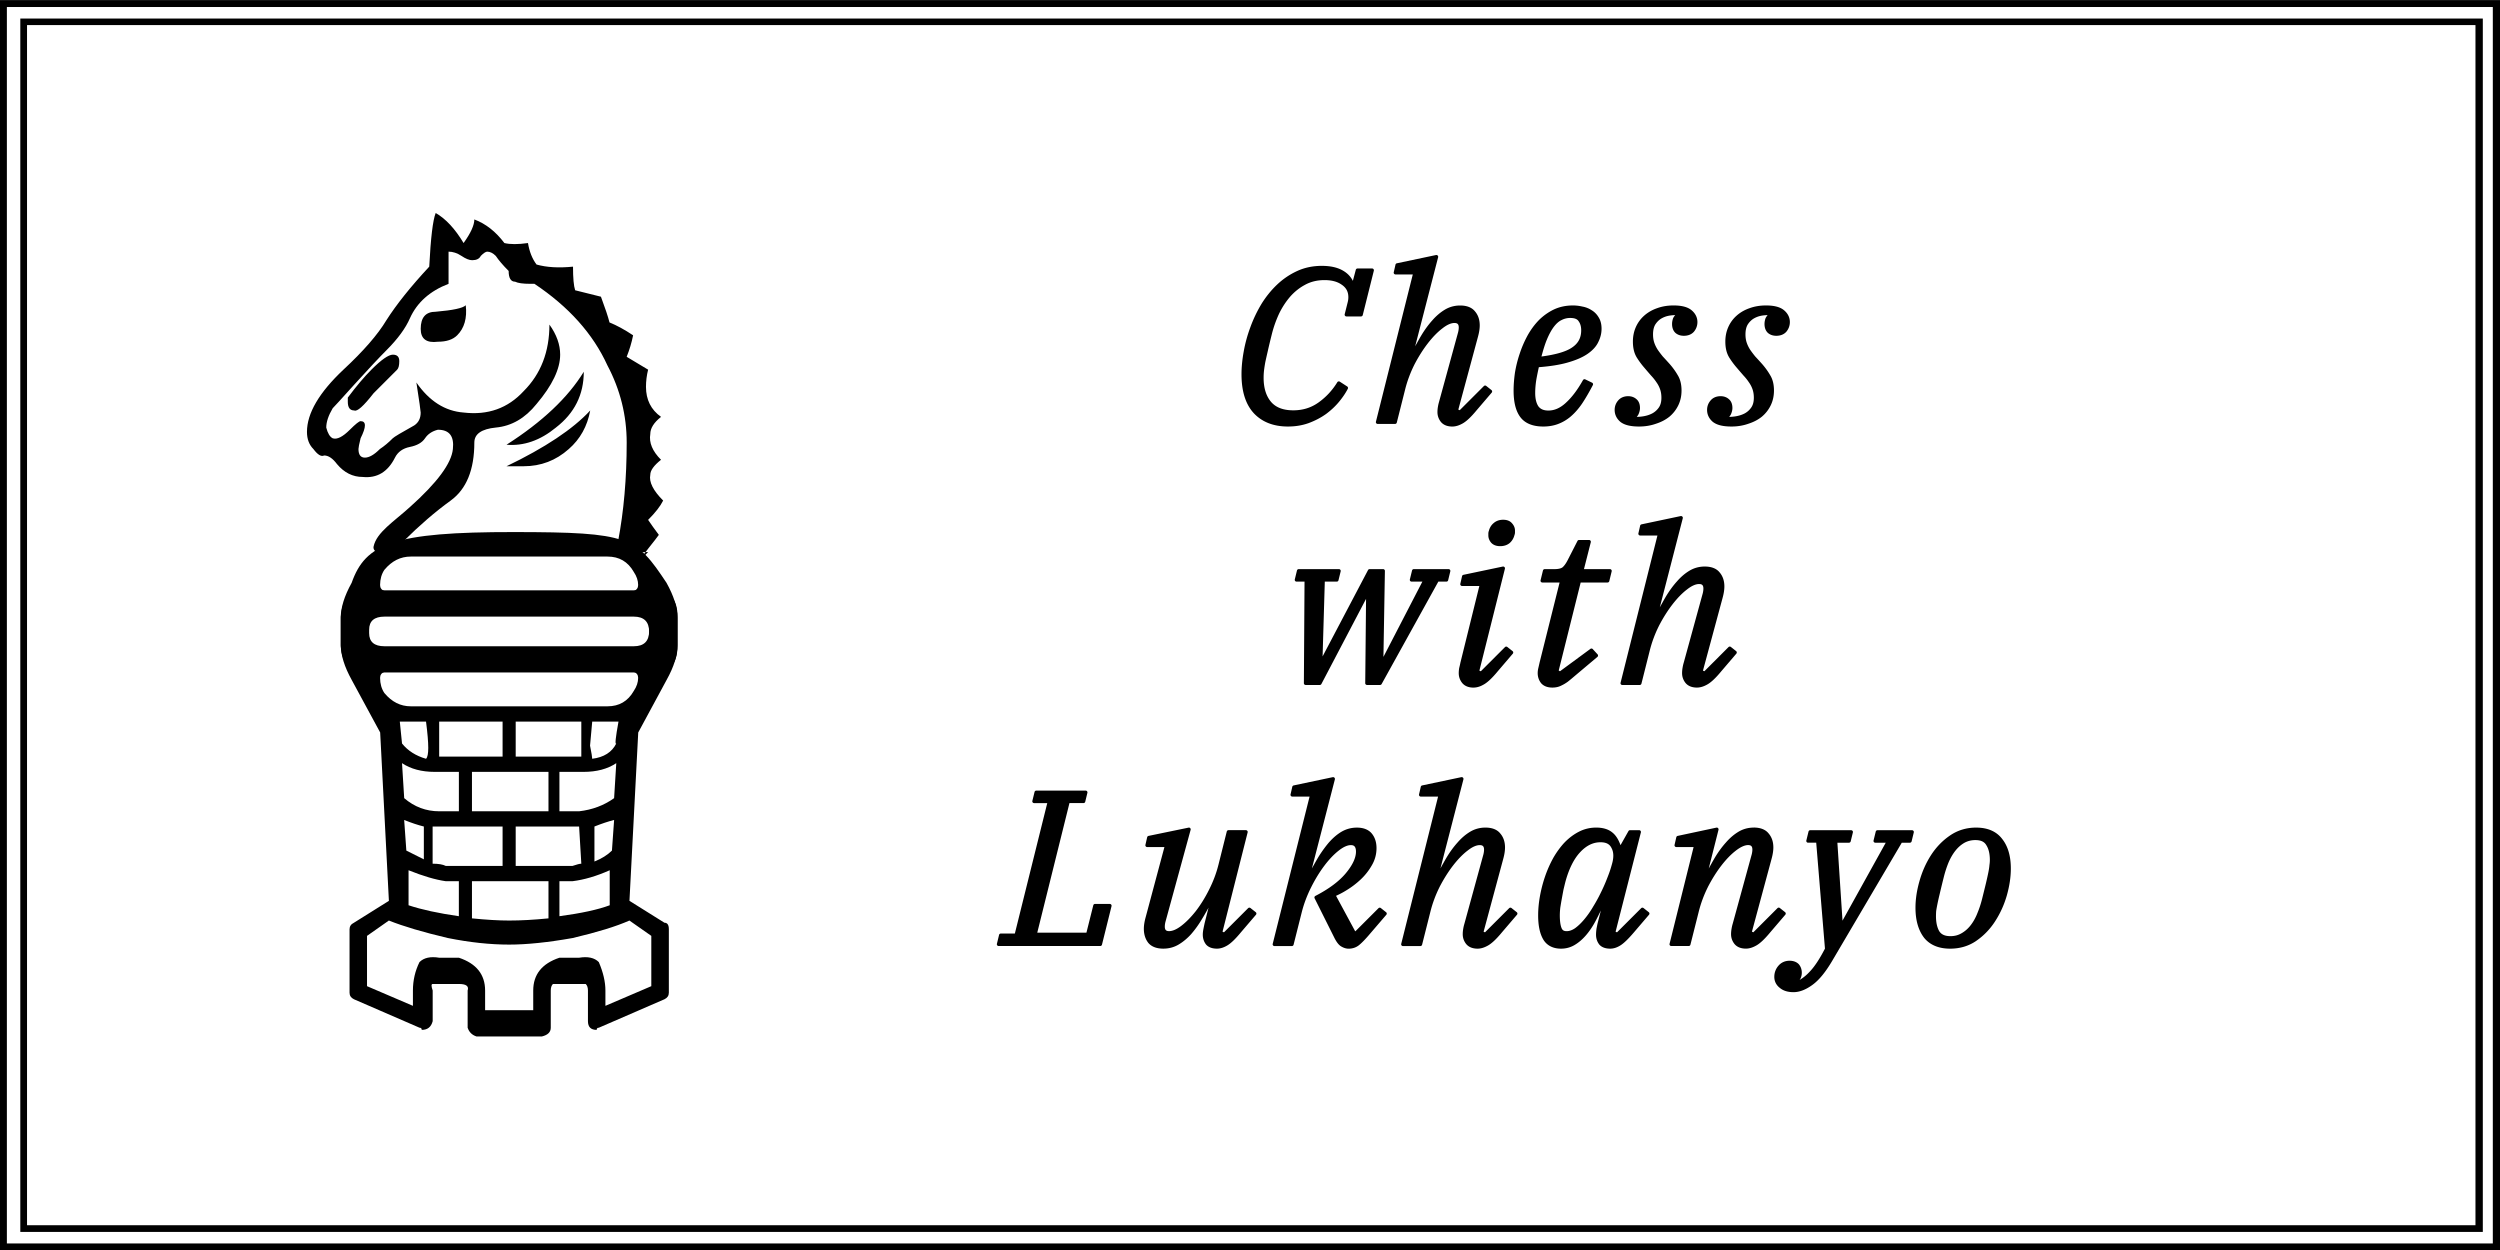 <?xml version="1.0" encoding="UTF-8"?>
<svg width="16cm" height="8cm" version="1.1" viewBox="0 0 160 80" xmlns="http://www.w3.org/2000/svg"><rect x="0" y="0" width="160" height="80" fill="#808080" stroke="none"/><title>Chess with Lukhanyo logo (c)</title><g transform="translate(-53.63 -69.65)"><g transform="matrix(1 0 0 .997 3.074e-5 .648)" fill-rule="evenodd" stroke-dashoffset="13.17" stroke-linecap="square"><path d="m53.63 69.22v80.25h160v-80.25zm.873.875h158.3v78.5h-158.3z" style="paint-order:stroke fill markers"/><path d="m54.07 69.66h159.1v79.37h-159.1z" fill="#fff" style="paint-order:stroke fill markers"/><path d="m54.93 70.4v77.89h157.6v-77.89zm.854.856h155.9v76.18h-155.9z" style="paint-order:stroke fill markers"/><path d="m55.36 70.82h156.7v77.04h-156.7z" fill="#fff" style="paint-order:stroke fill markers"/></g><g transform="matrix(.79 0 0 -.79 -157.5 451.5)"><path d="m318.6 433.4c.829 0 1.243-.414 1.243-1.242 0-1.297-.414-1.95-1.243-1.95h-20.2c-.945 0-1.359.711-1.242 2.129 0 .707.414 1.063 1.242 1.063zm-20.2-6.203c-.238.355-.355.769-.355 1.242s.472.648 1.418.531h18.07c.945.117 1.418-.058 1.418-.531 0-.356-.117-.711-.356-1.063-.472-.828-1.179-1.242-2.125-1.242h-15.94c-.828 0-1.535.356-2.125 1.063zm16.83-5.313c0 .117-.058.473-.176 1.063l.176 1.949h2.129c-.238-1.301-.297-1.891-.18-1.774-.351-.707-1.003-1.121-1.949-1.238zm-.707-1.062c1.063 0 1.949.234 2.656.707l-.175-2.836c-.828-.59-1.774-.942-2.836-1.063h-1.594v3.192zm-5.492 4.074h5.316v-2.836h-5.316zm2.656-4.074v-3.192h-6.199v3.192zm-8.855 4.074h5.137v-2.836h-5.137zm-1.242-11.16c-.473.238-.946.472-1.418.711l-.176 2.48c.59-.238 1.121-.414 1.594-.531zm2.836-4.606c-1.657.239-3.012.532-4.075.887v2.836c1.18-.473 2.184-.77 3.012-.887h1.063zm-1.063 4.075c-.238.121-.594.179-1.062.179v3.012h.531 5.137v-3.191zm8.324-4.25c-1.179-.118-2.242-.176-3.187-.176-.828 0-1.832.058-3.012.176v3.011h6.199zm-2.656 4.25v3.191h5.137l.179-3.012c-.121 0-.355-.058-.71-.179zm7.797 1.242c-.356-.356-.828-.649-1.418-.887v2.836c.59.234 1.121.414 1.594.531zm-3.191-2.481c.945.117 1.949.414 3.011.887v-2.836c-.945-.355-2.301-.648-4.074-.887v2.836zm-11.87 12.93c.122-.945.18-1.656.18-2.125 0-.473-.058-.77-.18-.887-.824.235-1.472.649-1.945 1.238l-.18 1.774zm-1.945-3.367c.707-.473 1.594-.707 2.656-.707h1.95v-3.192h-1.594c-1.067 0-2.008.356-2.836 1.063zm-1.066-12.75c1.183-.473 2.777-.946 4.785-1.418 1.773-.356 3.426-.531 4.961-.531 1.418 0 3.129.175 5.137.531 2.007.472 3.542.945 4.605 1.418l1.773-1.242v-4.075l-3.718-1.593v1.238c0 .711-.18 1.476-.535 2.305-.352.355-.883.472-1.594.355h-1.594c-1.418-.473-2.125-1.359-2.125-2.66v-1.594h-3.898v1.594c0 1.301-.707 2.187-2.125 2.66h-1.594c-.711.117-1.242 0-1.598-.355-.351-.711-.531-1.477-.531-2.305v-1.238l-3.719 1.593v4.075zm22.5 19.49c.593 1.063.886 2.008.886 2.832v2.305c0 1.418-.648 2.125-1.949 2.125h-23.38c-1.183 0-1.832-.707-1.949-2.125v-2.305c0-.824.293-1.769.883-2.832l2.305-4.254.707-13.64-2.832-1.774c-.239-.117-.356-.293-.356-.531v-5.137c0-.238.117-.414.356-.531l5.312-2.305c.121 0 .18-.058.18-.176.473 0 .765.235.887.707v2.481c-.122.355-.122.531 0 .531h.531 1.594c.589 0 .824-.176.707-.531v-3.012c.117-.355.355-.59.711-.707h5.312c.473.117.711.352.711.707v3.012c0 .238.059.414.176.531h.531 1.594.531c.121-.117.18-.293.18-.531v-2.481c0-.472.234-.707.707-.707 0 .118.058.176.176.176l5.316 2.305c.238.117.355.293.355.531v5.137c0 .355-.117.531-.355.531l-2.836 1.774.711 13.64z"/><path d="m299.6 454.1c0-.345-.058-.579-.173-.694-.234-.234-.87-.87-1.912-1.913-.812-1.042-1.333-1.506-1.564-1.391-.348 0-.521.234-.521.698v.345c.694.927 1.333 1.683 1.912 2.262.808.812 1.391 1.215 1.737 1.215.348 0 .521-.173.521-.521zm10.08-8.517h-1.391c3.128 1.506 5.389 3.012 6.78 4.518-.234-1.272-.812-2.319-1.74-3.127-1.042-.927-2.258-1.391-3.649-1.391zm-8.344 11.13c0 .927.406 1.387 1.216 1.387 1.391.119 2.204.291 2.433.525.119-1.046-.115-1.855-.694-2.433-.348-.349-.87-.522-1.564-.522-.927-.119-1.391.231-1.391 1.043zm10.95-7.999c-1.273-1.043-2.607-1.507-3.998-1.388 2.897 1.851 4.982 3.822 6.259 5.911 0-1.855-.754-3.362-2.261-4.522zm5.039-9.21c.464 2.433.698 5.097.698 7.995 0 2.2-.521 4.289-1.564 6.259-1.161 2.549-3.131 4.749-5.91 6.604h-.348c-.579 0-.985.057-1.22.172-.344 0-.521.291-.521.87-.464.464-.808.87-1.042 1.219-.231.231-.464.345-.694.345-.116 0-.291-.115-.522-.345-.115-.234-.348-.348-.698-.348-.23 0-.521.115-.865.348-.349.231-.698.345-1.047.345v-2.606c-1.506-.579-2.549-1.507-3.127-2.783-.349-.809-.985-1.679-1.913-2.607-.578-.578-1.448-1.506-2.606-2.783-1.042-1.157-1.621-1.794-1.74-1.908-.345-.583-.522-1.104-.522-1.567.12-.464.291-.752.522-.866.348-.119.812.115 1.391.694.463.463.754.694.869.694.231 0 .349-.115.349-.345 0-.234-.119-.579-.349-1.042-.115-.464-.172-.755-.172-.87 0-.464.172-.698.521-.698.344 0 .752.234 1.215.698.349.23.698.521 1.043.87.115.115.698.463 1.74 1.042.349.231.521.579.521 1.043 0 .115-.115.927-.348 2.433 1.042-1.506 2.319-2.319 3.825-2.433 1.97-.234 3.591.348 4.868 1.736 1.391 1.391 2.085 3.189 2.085 5.389.579-.808.87-1.621.87-2.433 0-1.158-.636-2.491-1.912-3.997-.928-1.158-2.028-1.794-3.304-1.912-1.158-.116-1.737-.522-1.737-1.216 0-2.204-.64-3.768-1.912-4.695-1.277-.927-2.549-2.027-3.826-3.3zm2.434-.87c-9.008-.399-18.51-.266-21.8-.041-.349.024-.482.288-.442.48.238 1.156 1.655 2.028 2.95 3.209 2.204 1.97 3.361 3.533 3.476 4.695.115 1.042-.287 1.564-1.216 1.564-.463-.115-.812-.349-1.042-.694-.234-.349-.641-.583-1.219-.698-.579-.115-.985-.406-1.216-.87-.582-1.158-1.448-1.679-2.61-1.564-.808 0-1.506.349-2.085 1.043-.348.463-.694.698-1.042.698-.234-.119-.522.057-.87.521-.348.348-.521.808-.521 1.391 0 1.506.985 3.185 2.954 5.04 1.622 1.506 2.783 2.84 3.476 3.997.813 1.277 1.97 2.725 3.476 4.347.119 2.319.291 3.767.522 4.346.812-.463 1.567-1.277 2.261-2.433.579.808.87 1.448.87 1.912.927-.348 1.737-.985 2.434-1.912.463-.115 1.1-.115 1.912 0 .115-.698.344-1.277.694-1.741.812-.23 1.798-.287 2.954-.172 0-.928.058-1.564.173-1.913.464-.115 1.162-.291 2.089-.521.345-.927.579-1.621.694-2.085.579-.234 1.219-.579 1.912-1.042-.115-.583-.29-1.162-.521-1.741.579-.348 1.158-.694 1.737-1.042-.115-.464-.173-.928-.173-1.391 0-1.043.406-1.855 1.219-2.434-.583-.463-.87-.927-.87-1.391-.115-.694.173-1.391.87-2.085-.583-.463-.87-.869-.87-1.215-.115-.583.231-1.277 1.043-2.089-.234-.464-.637-.985-1.219-1.564.234-.348.521-.751.869-1.215-.23-.348-1.36-1.689-1.708-2.268z"/><path d="m318.6 431c.829 0 1.243.414 1.243 1.242 0 1.297-.414 1.95-1.243 1.95h-20.2c-.945 0-1.359-.711-1.242-2.129 0-.707.414-1.063 1.242-1.063zm-20.2 6.203c-.238-.355-.355-.769-.355-1.242s.472-.648 1.418-.531h18.07c.945-.117 1.418.058 1.418.531 0 .356-.117.711-.356 1.063-.472.828-1.179 1.242-2.125 1.242h-15.94c-.828 0-1.535-.356-2.125-1.063zm22.85-1.066c.593-1.063.886-2.008.886-2.832v-2.305c0-1.418-.648-2.125-1.949-2.125h-23.38c-1.183 0-1.832.707-1.949 2.125v2.305c0 .824.293 1.769.883 2.832 1.123 3.181 3.353 4.123 13.16 4.114 9.375-.009 9.871-.388 12.35-4.114z"/></g><g transform="matrix(.307 0 0 .307 -268.3 -42.6)" style="white-space:pre" aria-label="Chess
with
Lukhanyo"><path d="m1348 418.8-8.164 1.723a.373.373 0 00-.287.281l-.363 1.588a.373.373 0 00.363.457h3.607l-7.686 30.7a.373.373 0 00.361.463h3.627a.373.373 0 00.361-.281l1.725-6.848a.373.373 0 000-.002c.446-1.786 1.085-3.512 1.918-5.18v-.006c.867-1.673 1.807-3.164 2.818-4.473 1.013-1.311 2.02-2.344 3.016-3.105a.373.373 0 00.01-.006c.991-.787 1.841-1.143 2.533-1.143.359 0 .56.085.686.215.126.13.213.348.213.727 0 .265-.041.586-.127.959l-3.984 14.54c-3e-4.001 4e-4.003 0 .004v.004c-.094.316-.174.661-.236 1.035-.064.382-.096.75-.096 1.104 0 .776.262 1.493.766 2.098a.373.373 0 00.01.008c.535.606 1.343.898 2.32.898.718 0 1.462-.238 2.228-.686.797-.465 1.703-1.337 2.773-2.621v-.004l3.215-3.76a.373.373 0 00-.053-.535l-1.088-.861a.373.373 0 00-.494.029l-5.035 5.033-.291-.129 4.088-15.15v-.002c.248-.899.377-1.7.377-2.41 0-1.155-.329-2.148-.994-2.916-.66-.827-1.733-1.223-3.098-1.223-1.151 0-2.221.293-3.184.871-.945.567-1.822 1.319-2.631 2.252-.802.895-1.555 1.925-2.26 3.09a.373.373 0 00-0 .002c-.442.743-.865 1.52-1.293 2.289l4.787-18.56a.373.373 0 00-.438-.459zm-23.81 2.26c-1.862 0-3.583.359-5.146 1.078-1.548.712-2.943 1.657-4.182 2.834-1.234 1.172-2.327 2.528-3.279 4.064a.373.373 0 00-0 .006c-.919 1.532-1.684 3.143-2.297 4.828-.612 1.652-1.073 3.334-1.379 5.049-.306 1.682-.459 3.261-.459 4.738 0 3.506.831 6.225 2.545 8.098a.373.373 0 000 .002c1.737 1.863 4.144 2.795 7.123 2.795 1.549 0 2.983-.234 4.297-.703a.373.373 0 00.01-.002c1.327-.494 2.519-1.111 3.576-1.857a.373.373 0 00.01-.004c1.05-.772 1.967-1.625 2.744-2.557.77-.925 1.387-1.839 1.855-2.744a.373.373 0 00-.127-.484l-1.541-.998a.373.373 0 00-.521.117c-1.034 1.683-2.328 3.081-3.891 4.201-1.541 1.105-3.285 1.654-5.271 1.654-2.136 0-3.653-.598-4.66-1.773-1.02-1.22-1.541-2.875-1.541-5.02 0-.531.029-1.045.088-1.543.06-.504.15-1.089.27-1.748.15-.691.329-1.485.539-2.385a.373.373 0 000-.002c.211-.933.482-2.066.814-3.395.357-1.429.849-2.829 1.475-4.199.651-1.359 1.432-2.563 2.344-3.623v-.004c.939-1.056 1.99-1.888 3.156-2.5a.373.373 0 000-.002c1.183-.635 2.508-.953 3.996-.953 1.578 0 2.789.348 3.676 1.014a.373.373 0 00.01.004c.885.636 1.297 1.445 1.297 2.555 0 .331-.042.663-.125.998l-.637 2.541a.373.373 0 00.361.463h3.041a.373.373 0 00.361-.283l2.312-9.252a.373.373 0 00-.361-.463h-3.039a.373.373 0 00-.359.277l-.613 2.303c-.409-.798-1.022-1.513-1.961-2.072v-.002c-1.165-.711-2.672-1.051-4.5-1.051zm52.36 8.254c-1.469 0-2.813.286-4.016.856-1.156.562-2.204 1.313-3.139 2.248a.373.373 0 00-0 .004c-.902.933-1.692 2.02-2.371 3.256a.373.373 0 00-0 .004c-.645 1.199-1.183 2.458-1.613 3.779-.429 1.288-.75 2.589-.965 3.908a.373.373 0 00-0 .01c-.183 1.314-.277 2.541-.277 3.68 0 2.436.458 4.303 1.44 5.578.99 1.287 2.613 1.916 4.74 1.916 1.125 0 2.153-.174 3.076-.523v-.002c.948-.348 1.833-.868 2.648-1.559a.373.373 0 000-.002c.846-.72 1.636-1.62 2.377-2.701a.373.373 0 000-.004c.735-1.102 1.481-2.385 2.242-3.846a.373.373 0 00-.168-.508l-1.406-.68a.373.373 0 00-.488.154c-1.135 2.031-2.323 3.599-3.553 4.711a.373.373 0 00-0 .004c-1.19 1.103-2.391 1.623-3.646 1.623-1.003 0-1.657-.296-2.096-.883-.426-.642-.662-1.56-.662-2.779 0-.825.074-1.729.223-2.711.164-.929.346-1.81.535-2.664 2.391-.187 4.42-.508 6.049-.982 1.719-.491 3.101-1.09 4.146-1.818 1.037-.723 1.784-1.542 2.211-2.463.443-.89.67-1.809.67-2.742 0-.926-.192-1.726-.6-2.373-.358-.616-.838-1.112-1.426-1.475l-.01-.004c-.582-.387-1.233-.648-1.939-.777-.659-.156-1.319-.234-1.98-.234zm20.94 0c-1.215 0-2.346.189-3.387.566-1.009.347-1.903.854-2.666 1.521-.765.669-1.357 1.474-1.772 2.398-.416.928-.623 1.948-.623 3.053 0 1.256.238 2.322.732 3.18a.373.373 0 000 .01c.494.803 1.05 1.56 1.668 2.271.514.605.982 1.15 1.406 1.635a.373.373 0 00.01.01c.44.469.819.95 1.139 1.443a.373.373 0 00.01.008c.314.456.554.937.725 1.447.167.5.252 1.068.252 1.699 0 .854-.18 1.513-.521 2.012-.36.526-.812.935-1.365 1.24-.538.283-1.134.483-1.795.598-.524.095-.994.125-1.453.143.154-.217.326-.422.416-.689.163-.396.252-.787.252-1.172 0-.762-.231-1.405-.717-1.82-.463-.424-1.066-.639-1.742-.639-.868 0-1.606.307-2.102.908-.474.546-.721 1.219-.721 1.959 0 .98.429 1.847 1.223 2.508a.373.373 0 00.012.01c.861.654 2.149.939 3.855.939 1.242 0 2.401-.188 3.469-.562 8e-4-0 0-.002 0-.002 1.095-.344 2.043-.833 2.838-1.469a.373.373 0 00.01-.006c.794-.667 1.419-1.467 1.865-2.391.449-.93.672-1.957.672-3.064 0-1.255-.251-2.32-.775-3.178-.466-.807-1.009-1.568-1.629-2.281a.373.373 0 00-0-.004c-.514-.574-.997-1.105-1.451-1.59-0-.002-0-.004-.01-.006-.408-.497-.774-.98-1.094-1.445-.317-.49-.56-.988-.731-1.5-.167-.501-.252-1.066-.252-1.697 0-.859.158-1.53.447-2.031 7e-4-.001 0-.003 0-.004.334-.526.73-.93 1.189-1.229.506-.309 1.051-.522 1.643-.635.485-.092.914-.117 1.338-.137-.157.212-.328.41-.438.672a.373.373 0 00-.01.025c-.132.395-.201.782-.201 1.16 0 .766.229 1.418.709 1.861a.373.373 0 00.014.012c.465.394 1.064.586 1.736.586.862 0 1.598-.281 2.098-.852a.373.373 0 00.01-.01c.473-.575.719-1.26.719-2.004 0-.953-.431-1.805-1.223-2.465-.831-.693-2.096-.994-3.775-.994zm19.27 0c-1.215 0-2.346.189-3.387.566-1.009.347-1.903.854-2.666 1.521-.765.669-1.357 1.474-1.772 2.398-.416.928-.623 1.948-.623 3.053 0 1.256.238 2.322.732 3.18a.373.373 0 000 .01c.494.803 1.05 1.56 1.668 2.271.514.605.985 1.15 1.408 1.635a.373.373 0 00.01.01c.439.469.817.949 1.137 1.443a.373.373 0 00.01.008c.314.456.554.937.725 1.447.167.5.252 1.068.252 1.699 0 .853-.184 1.513-.525 2.012-.36.527-.809.935-1.361 1.24-.537.283-1.136.483-1.797.598-.524.095-.992.125-1.451.143.155-.217.325-.421.416-.689.163-.396.252-.788.252-1.172 0-.762-.231-1.405-.717-1.82-.463-.425-1.068-.639-1.744-.639-.868 0-1.605.307-2.1.908-.474.546-.721 1.219-.721 1.959 0 .98.429 1.847 1.223 2.508a.373.373 0 00.014.01c.86.654 2.145.939 3.852.939 1.242 0 2.401-.188 3.469-.562 8e-4-0 0-.002 0-.002 1.095-.344 2.044-.832 2.84-1.469a.373.373 0 00.01-.006c.794-.667 1.419-1.467 1.865-2.391.449-.93.672-1.957.672-3.064 0-1.255-.251-2.32-.775-3.178-.466-.807-1.009-1.568-1.629-2.281a.373.373 0 00-0-.004c-.514-.574-.997-1.105-1.451-1.59-0-.002-0-.004-.01-.006-.408-.497-.774-.98-1.094-1.445-.317-.489-.557-.987-.729-1.5-.167-.501-.254-1.066-.254-1.697 0-.859.158-1.53.447-2.031 7e-4-.001 0-.003 0-.004.335-.526.73-.93 1.19-1.229.506-.309 1.051-.522 1.642-.635.485-.092.914-.117 1.338-.137-.157.212-.328.41-.438.672a.373.373 0 00-.01.025c-.132.395-.201.782-.201 1.16 0 .766.231 1.418.711 1.861a.373.373 0 00.012.012c.465.394 1.064.586 1.736.586.862 0 1.597-.281 2.096-.852a.373.373 0 00.01-.01c.473-.575.721-1.26.721-2.004 0-.953-.431-1.805-1.223-2.465-.831-.693-2.096-.994-3.775-.994zm-40.8 2.607c.959 0 1.494.247 1.771.688a.373.373 0 00.012.019c.339.47.519 1.078.519 1.867 0 1.617-.655 2.796-2.049 3.678a.373.373 0 00-0 .002c-1.267.818-3.407 1.411-6.236 1.783.369-1.381.75-2.647 1.158-3.59a.373.373 0 000-.004c.475-1.128.975-2.023 1.49-2.682.518-.662 1.048-1.104 1.582-1.344a.373.373 0 00.014-.006c.555-.277 1.131-.412 1.74-.412zm23.04 41.3-8.164 1.725a.373.373 0 00-.287.283l-.361 1.588a.373.373 0 00.363.455h3.604l-7.686 30.7a.373.373 0 00.361.463h3.629a.373.373 0 00.361-.281l1.723-6.848a.373.373 0 000-.002c.446-1.785 1.087-3.512 1.92-5.18v-.006c.867-1.673 1.807-3.166 2.818-4.475 1.013-1.311 2.02-2.344 3.016-3.105a.373.373 0 00.01-.006c.99-.786 1.843-1.143 2.535-1.143.359 0 .557.085.682.215.125.13.213.35.213.729 0 .266-.039.587-.125.959l-3.988 14.54c-.095.318-.172.661-.234 1.033-.064.382-.096.752-.096 1.105 0 .776.262 1.493.766 2.098a.373.373 0 00.01.008c.535.606 1.343.898 2.32.898.718 0 1.462-.238 2.229-.686.797-.465 1.701-1.337 2.771-2.621v-.004l3.217-3.762a.373.373 0 00-.053-.535l-1.086-.861a.373.373 0 00-.496.029l-5.033 5.035-.293-.129 4.09-15.15v-.002c.248-.9.375-1.701.375-2.41-1e-4-1.155-.329-2.148-.994-2.916-.66-.827-1.731-1.223-3.096-1.223-1.15 0-2.224.291-3.188.869-.945.567-1.819 1.319-2.627 2.252-.802.895-1.557 1.927-2.262 3.092a.373.373 0 00-0 .002c-.442.743-.865 1.52-1.293 2.289l4.787-18.56a.373.373 0 00-.438-.459zm-37 .766c-.762 0-1.437.224-1.961.676-.506.407-.847.965-1.018 1.621-.071.183-.115.374-.115.568v.41c0 .544.207 1.063.586 1.51a.373.373 0 00.012.012c.444.481 1.096.709 1.861.709.76 0 1.43-.204 1.957-.625a.373.373 0 00.012-.01c.502-.435.841-1.002 1.012-1.66.072-.187.113-.379.113-.57v-.408c0-.55-.23-1.072-.639-1.518-.416-.486-1.059-.715-1.82-.715zm15.82 4.217a.373.373 0 00-.332.203l-2.088 4.082c-.347.664-.701 1.136-1.037 1.422-.288.217-.842.369-1.67.369h-2.041a.373.373 0 00-.361.285l-.498 2.043a.373.373 0 00.361.461h3.606l-4.193 16.77a.373.373 0 00-0 .01c-.059.268-.135.597-.225.986-.098.389-.148.768-.148 1.135 0 .771.242 1.483.713 2.088a.373.373 0 00.016.018c.535.606 1.343.898 2.32.898.354 0 .683-.035.984-.102.34-.069.686-.201 1.039-.393.361-.165.752-.403 1.184-.711a.373.373 0 00.014-.01c.429-.337.961-.779 1.598-1.324v-.002l4.578-3.852a.373.373 0 00.035-.537l-.998-1.088a.373.373 0 00-.496-.049l-6.338 4.664-.268-.15 4.578-18.35h5.605a.373.373 0 00.361-.285l.498-2.043a.373.373 0 00-.361-.461h-5.418l1.426-5.611a.373.373 0 00-.361-.465zm-15.9 5.541-8.207 1.723a.373.373 0 00-.287.281l-.363 1.588a.373.373 0 00.363.457h3.604l-3.965 16.05a.373.373 0 00-0 .018c-.058.294-.133.62-.223.979a.373.373 0 00-.01.027c-.064.381-.098.752-.098 1.107 0 .776.262 1.493.766 2.098a.373.373 0 00.01.008c.532.603 1.326.898 2.275.898.742 0 1.49-.237 2.228-.686l.01-.004c.795-.466 1.7-1.336 2.768-2.617v-.004l3.215-3.762a.373.373 0 00-.053-.535l-1.088-.861a.373.373 0 00-.494.029l-5.035 5.035-.297-.131 5.32-21.24a.373.373 0 00-.438-.455zm-42.55.535a.373.373 0 00-.361.285l-.451 1.861a.373.373 0 00.361.461h1.666l-.135 21.17a.373.373 0 00.373.375h2.947a.373.373 0 00.33-.199l9.312-17.75-.172 17.57a.373.373 0 00.373.377h2.719a.373.373 0 00.326-.193l11.82-21.35h1.686a.373.373 0 00.361-.285l.453-1.861a.373.373 0 00-.361-.461h-7.256a.373.373 0 00-.361.285l-.455 1.861a.373.373 0 00.361.461h2.246l-8.117 15.69.305-17.92a.373.373 0 00-.373-.379h-2.812a.373.373 0 00-.33.199l-9.473 18 .459-15.59h2.494a.373.373 0 00.361-.285l.455-1.861a.373.373 0 00-.361-.461zm7.113 43.37-8.162 1.723a.373.373 0 00-.287.281l-.363 1.588a.373.373 0 00.363.457h3.604l-7.686 30.7a.373.373 0 00.361.463h3.629a.373.373 0 00.361-.281l1.723-6.848v-.002c.447-1.727 1.088-3.425 1.924-5.096.838-1.676 1.748-3.166 2.73-4.477.983-1.31 1.978-2.363 2.975-3.154 1.022-.818 1.89-1.188 2.578-1.188.41 0 .64.103.803.297.163.193.275.531.275 1.053 0 1.261-.669 2.762-2.09 4.479-1.407 1.7-3.527 3.294-6.369 4.76a.373.373 0 00-.164.498l4.219 8.436a.373.373 0 00.01.012c.44.817.885 1.377 1.428 1.65.465.263.95.406 1.439.406.799 0 1.526-.243 2.133-.715a.373.373 0 000-.002c.615-.485 1.408-1.313 2.412-2.5v-.002l3.308-3.852a.373.373 0 00-.053-.535l-1.086-.861a.373.373 0 00-.496.029l-4.789 4.787h-.078l-3.98-7.369c.673-.305 1.388-.666 2.228-1.191v-.002c1.019-.618 1.974-1.344 2.867-2.176.931-.87 1.711-1.849 2.334-2.938.668-1.113 1.008-2.335 1.008-3.639 0-1.215-.328-2.251-.994-3.051-.687-.824-1.759-1.223-3.1-1.223-1.119 0-2.17.276-3.131.82a.373.373 0 00-.01.002c-.915.536-1.774 1.259-2.582 2.16a.373.373 0 00-.01.004c-.77.893-1.52 1.92-2.254 3.082a.373.373 0 00-0 .006c-.474.783-.931 1.618-1.391 2.443l4.791-18.57a.373.373 0 00-.438-.459zm26.79 0-8.164 1.723a.373.373 0 00-.287.281l-.363 1.588a.373.373 0 00.363.457h3.606l-7.686 30.7a.373.373 0 00.361.463h3.629a.373.373 0 00.361-.281l1.725-6.85a.373.373 0 000-.002c.446-1.786 1.085-3.51 1.918-5.178v-.006c.867-1.673 1.805-3.166 2.816-4.475 1.013-1.311 2.022-2.344 3.018-3.105a.373.373 0 00.01-.006c.991-.787 1.841-1.143 2.533-1.143.359 0 .558.085.684.215.125.13.213.35.213.729 0 .267-.039.588-.125.959l-3.986 14.54c-.095.316-.174.66-.236 1.033-.064.382-.096.75-.096 1.104 0 .776.262 1.493.766 2.098a.373.373 0 00.01.008c.535.606 1.342.9 2.32.9.719 0 1.461-.241 2.227-.688.796-.465 1.701-1.335 2.771-2.619v-.004l3.215-3.76a.373.373 0 00-.053-.535l-1.088-.861a.373.373 0 00-.494.029l-5.033 5.033-.291-.129 4.088-15.16v-.002c.248-.899.377-1.7.377-2.41 0-1.155-.33-2.147-.994-2.914-.66-.827-1.733-1.223-3.098-1.223-1.151 0-2.22.291-3.184.869-.945.567-1.822 1.321-2.631 2.254-.802.895-1.555 1.923-2.26 3.088a.373.373 0 00-0 .002c-.441.742-.866 1.519-1.293 2.287l4.789-18.55a.373.373 0 00-.438-.459zm-88.61 2.803a.373.373 0 00-.361.285l-.455 1.859a.373.373 0 00.361.461h2.744l-6.754 27.19h-2.93a.373.373 0 00-.361.285l-.451 1.859a.373.373 0 00.361.461h21.18a.373.373 0 00.361-.283l1.994-8.029a.373.373 0 00-.361-.463h-3.082a.373.373 0 00-.361.283l-1.428 5.705h-10.25l6.709-27.01h2.93a.373.373 0 00.361-.285l.451-1.859a.373.373 0 00-.361-.461zm116.7 7.711c-1.265 0-2.462.287-3.572.857-1.096.564-2.095 1.316-2.998 2.25a.373.373 0 00-.01.006c-.868.93-1.655 2.011-2.363 3.242a.373.373 0 00-0 .006c-.676 1.229-1.245 2.519-1.705 3.869-.46 1.348-.811 2.712-1.057 4.092-.245 1.38-.369 2.703-.369 3.967 0 2.158.352 3.855 1.1 5.09a.373.373 0 000 .004c.76 1.223 2.039 1.855 3.672 1.855.998 0 1.93-.247 2.772-.732.826-.476 1.598-1.124 2.316-1.936.747-.84 1.425-1.83 2.041-2.969v-.002c.394-.712.785-1.538 1.178-2.33l-.688 2.695a.373.373 0 00-0 .01c-.062.277-.138.643-.229 1.098a.373.373 0 00-0 .023c-.063.465-.096.873-.096 1.229 0 .766.224 1.461.666 2.039a.373.373 0 00.016.019c.51.583 1.303.856 2.277.856.719 0 1.438-.243 2.148-.695.73-.464 1.615-1.328 2.715-2.611l3.221-3.764a.373.373 0 00-.053-.535l-1.088-.861a.373.373 0 00-.494.029l-5.035 5.033-.295-.131 5.273-20.7a.373.373 0 00-.361-.465h-1.904a.373.373 0 00-.324.189l-1.656 2.936c-.403-1.123-.944-2.033-1.688-2.629-.84-.703-1.992-1.039-3.408-1.039zm32.87 0c-1.151 0-2.222.291-3.186.869-.945.567-1.821 1.321-2.629 2.254-.802.895-1.555 1.923-2.26 3.088a.373.373 0 00-0 .002c-.446.75-.875 1.535-1.307 2.312l2.035-8.061a.373.373 0 00-.44-.457l-8.072 1.723a.373.373 0 00-.285.281l-.363 1.588a.373.373 0 00.363.457h3.606l-5.01 20.17a.373.373 0 00.361.463h3.627a.373.373 0 00.361-.281l1.725-6.85a.373.373 0 000-.002c.447-1.786 1.088-3.51 1.922-5.178v-.006c.867-1.674 1.805-3.166 2.816-4.475 1.013-1.311 2.022-2.344 3.018-3.105a.373.373 0 000-.002c1.023-.789 1.88-1.146 2.537-1.146.359 0 .558.085.684.215.125.13.213.35.213.729 0 .264-.041.586-.127.959l-3.986 14.54c-.095.318-.172.661-.234 1.033-.064.38-.098.749-.098 1.104 0 .776.262 1.493.766 2.098a.373.373 0 00.01.008c.535.606 1.342.9 2.32.9.719 0 1.462-.241 2.228-.688.796-.465 1.701-1.335 2.772-2.619v-.004l3.215-3.76a.373.373 0 00-.053-.535l-1.088-.861a.373.373 0 00-.494.029l-5.033 5.033-.291-.129 4.088-15.16v-.002c.248-.899.377-1.7.377-2.41 0-1.155-.329-2.147-.994-2.914-.66-.827-1.733-1.223-3.098-1.223zm46.38 0c-2.032 0-3.868.552-5.471 1.652-1.553 1.057-2.875 2.426-3.957 4.096a.373.373 0 00-0 .002c-1.049 1.635-1.849 3.438-2.402 5.406-.552 1.933-.832 3.78-.832 5.543 0 2.565.576 4.651 1.756 6.213a.373.373 0 000 .006c1.224 1.546 3.086 2.32 5.463 2.32 2.03 0 3.85-.537 5.424-1.607a.373.373 0 000-.002c1.582-1.085 2.904-2.452 3.957-4.094v-.002c1.078-1.663 1.896-3.47 2.449-5.408.552-1.963.83-3.827.83-5.59 0-2.563-.588-4.631-1.799-6.164-1.193-1.58-3.046-2.371-5.424-2.371zm-164.2.008-8.346 1.723a.373.373 0 00-.287.281l-.363 1.588a.373.373 0 00.363.457h3.598l-3.912 14.63c-.247.898-.377 1.699-.377 2.408 0 1.154.31 2.156.941 2.953a.373.373 0 00.012.014c.69.793 1.758 1.172 3.096 1.172 1.18 0 2.264-.292 3.228-.871.942-.565 1.819-1.302 2.627-2.203a.373.373 0 000-.004c.8-.923 1.537-1.952 2.211-3.086v-.002c.477-.767.919-1.57 1.367-2.365l-.822 3.258a.373.373 0 00-0 .012c-.061.276-.138.64-.229 1.096-.094.47-.144.886-.144 1.252 0 .766.226 1.461.668 2.039a.373.373 0 00.016.019c.51.582 1.301.856 2.275.856.719 0 1.451-.242 2.19-.691.764-.465 1.652-1.333 2.721-2.615v-.004l3.217-3.76a.373.373 0 00-.053-.535l-1.09-.861a.373.373 0 00-.494.029l-5.033 5.033-.299-.131 5.232-20.7a.373.373 0 00-.361-.465h-3.629a.373.373 0 00-.361.283l-1.725 6.895c-.447 1.786-1.1 3.527-1.965 5.227a.373.373 0 00-0 .004c-.837 1.674-1.762 3.164-2.773 4.473-1.013 1.28-2.019 2.299-3.016 3.061-.99.757-1.842 1.104-2.539 1.104-.359 0-.56-.085-.686-.215-.126-.13-.213-.35-.213-.729 0-.295.041-.611.123-.945v-.006c2e-4-.001-1e-4-.001 0-.002l5.26-19.22a.373.373 0 00-.435-.463zm129.6.535a.373.373 0 00-.361.285l-.453 1.859a.373.373 0 00.361.461h1.697l1.822 22.08c-1.091 2.11-2.123 3.683-3.066 4.684a.373.373 0 00-.01.008c-.738.83-1.474 1.404-2.209 1.844.043-.082.113-.131.15-.219.201-.406.309-.839.309-1.285 0-.679-.215-1.295-.635-1.785a.373.373 0 00-.02-.021c-.471-.471-1.131-.699-1.896-.699-.904 0-1.694.339-2.273.986-.6.667-.91 1.483-.91 2.381 0 .914.401 1.71 1.137 2.281.716.61 1.687.904 2.863.904 1.249 0 2.548-.509 3.889-1.475v-.002c1.4-.987 2.778-2.676 4.184-5.059l14.5-24.62h1.693a.373.373 0 00.361-.285l.451-1.859a.373.373 0 00-.361-.461h-7.209a.373.373 0 00-.361.285l-.455 1.859a.373.373 0 00.361.461h2.178l-9.014 16.25-1.066-16.25h2.414a.373.373 0 00.361-.285l.455-1.859a.373.373 0 00-.361-.461zm34.41 2.062c1.187 0 1.893.357 2.307 1.082a.373.373 0 00.01.014c.464.737.713 1.753.713 3.066 0 .34-.031.701-.09 1.078a.373.373 0 00-0 .027c-.028.371-.1.859-.219 1.453-.12.598-.287 1.351-.498 2.256-.211.875-.482 1.976-.814 3.305-.268 1.071-.61 2.095-1.025 3.074a.373.373 0 00-0 .006c-.381.939-.848 1.752-1.398 2.447-.547.691-1.173 1.23-1.885 1.629a.373.373 0 00-.01.004c-.667.389-1.412.584-2.262.584-1.187 0-1.913-.35-2.354-1.047-.438-.771-.674-1.804-.674-3.115 0-.344.013-.704.041-1.078 2e-4-.002 0-.004 0-.006.059-.384.146-.876.266-1.475.119-.597.287-1.331.498-2.205a.373.373 0 000-.004c.211-.904.482-2.022.815-3.352.268-1.073.596-2.083.982-3.033.412-.969.894-1.8 1.443-2.494.548-.692 1.161-1.231 1.842-1.629.7-.392 1.462-.588 2.31-.588zm-78.16.453c1.239.001 1.942.396 2.336 1.236a.373.373 0 00.01.014c.428.828.473 1.915.066 3.309l-.182.633c-.207.709-.507 1.545-.896 2.504a.373.373 0 00-0 .006c-.358.925-.791 1.899-1.301 2.918a.373.373 0 00-0 .004c-.478.985-1.016 1.955-1.613 2.912a.373.373 0 00-0 .008c-.565.951-1.174 1.811-1.824 2.58-.617.734-1.245 1.331-1.879 1.793-.618.42-1.191.613-1.736.613-.617 0-.903-.193-1.102-.713-.215-.564-.338-1.432-.338-2.586 0-.402.027-.902.086-1.488v-.008c4e-4-.004-4e-4-.006 0-.01.09-.595.195-1.219.314-1.875.12-.66.238-1.303.357-1.932.151-.634.286-1.192.406-1.674.745-2.739 1.784-4.795 3.086-6.184 1.309-1.397 2.695-2.06 4.217-2.061z"/></g></g></svg>
